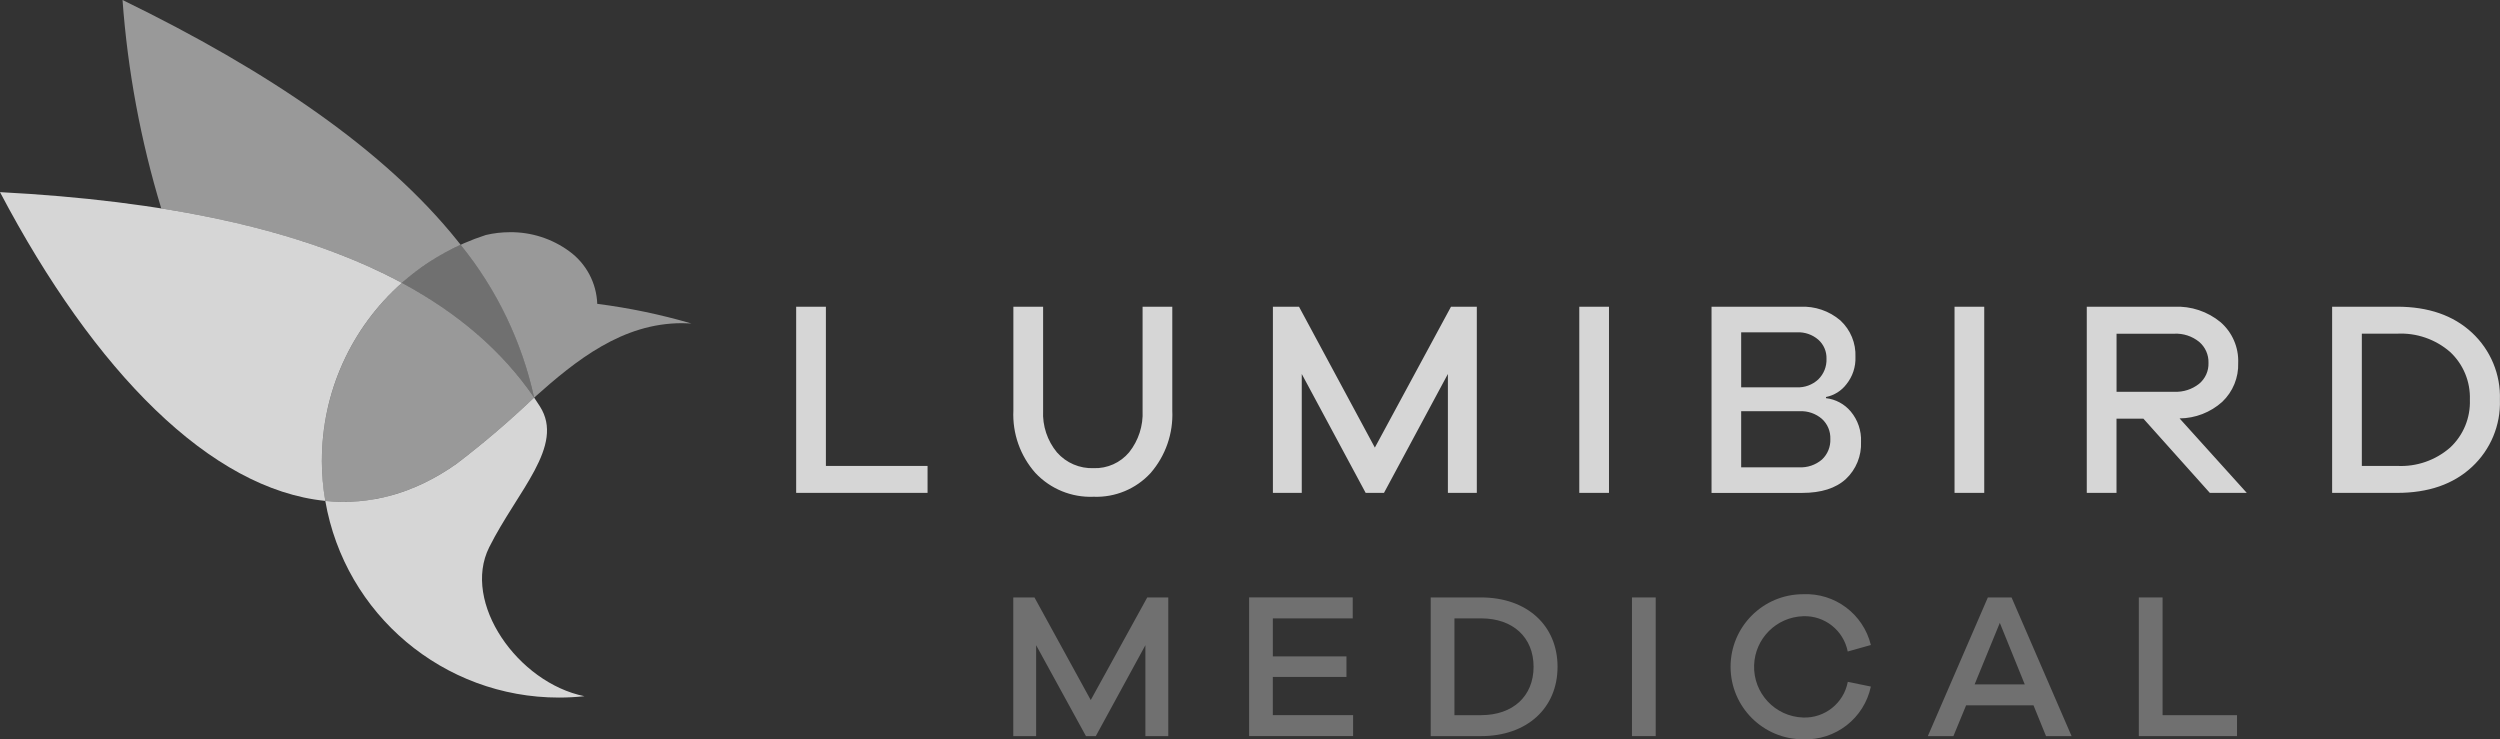 <?xml version="1.0" encoding="UTF-8"?>
<svg id="Calque_2" data-name="Calque 2" xmlns="http://www.w3.org/2000/svg" viewBox="0 0 766.77 226.77">
  <rect x="0" y="0" width="766.77" height="226.77" fill="#333333" stroke="none"/>
  <defs>
    <style>
      .cls-1, .cls-2, .cls-3, .cls-4, .cls-5 {
        fill: #fff;
      }

      .cls-2, .cls-3, .cls-4 {
        fill-rule: evenodd;
      }

      .cls-2, .cls-5 {
        opacity: .5;
      }

      .cls-3 {
        opacity: .8;
      }

      .cls-4, .cls-6 {
        opacity: .3;
      }
    </style>
  </defs>
  <g id="Calque_1-2" data-name="Calque 1">
    <g id="Groupe_583" data-name="Groupe 583">
      <g id="Groupe_475" data-name="Groupe 475">
        <path id="Tracé_1701" data-name="Tracé 1701" class="cls-3" d="M98.72,141.24c0-20.83,8.93-40.67,24.54-54.47C92.06,69.98,49.82,61.53,0,58.93c29.08,55.24,64.71,91.17,99.77,94.7-.7-4.09-1.06-8.24-1.06-12.39"/>
        <path id="Tracé_1702" data-name="Tracé 1702" class="cls-2" d="M123.26,86.77c-18.87,16.72-27.75,42.01-23.49,66.86,13.64,1.37,27.2-2.17,40.25-11.39,8.3-6.32,16.25-13.09,23.8-20.29-9.88-14.46-23.58-26.05-40.55-35.18"/>
        <path id="Tracé_1703" data-name="Tracé 1703" class="cls-3" d="M140.02,142.25c-13.05,9.22-26.61,12.75-40.25,11.39,6.04,34.86,36.29,60.31,71.67,60.31,2.61,0,5.22-.14,7.81-.42-20.39-4.11-37.71-28.72-29.2-45.7,8.7-17.36,23.23-31.08,15.56-43.16-.58-.92-1.18-1.83-1.79-2.73-7.55,7.2-15.49,13.98-23.8,20.31"/>
        <path id="Tracé_1704" data-name="Tracé 1704" class="cls-2" d="M49.46,63.93c28.62,4.55,53.54,11.94,73.8,22.83,5.39-4.77,11.46-8.71,18.01-11.69-.35-.45-.71-.9-1.06-1.34C118.03,46.1,82.44,21.83,37.58,0c1.58,21.68,5.57,43.13,11.88,63.93"/>
        <path id="Tracé_1706" data-name="Tracé 1706" class="cls-3" d="M284.49,142.9h-31.18v-48.82h-9.12v57.09h40.3v-8.26Zm75.07-48.82h-9.12v31.87c.22,4.62-1.25,9.16-4.13,12.78-2.68,3.2-6.69,5-10.87,4.86-4.28,.16-8.41-1.6-11.25-4.82-2.97-3.59-4.49-8.16-4.26-12.82v-31.87h-9.12v31.87c-.32,7.02,2.11,13.88,6.77,19.13,4.61,4.9,11.13,7.56,17.85,7.28,6.61,.25,13-2.41,17.47-7.28,4.59-5.29,6.97-12.14,6.65-19.13v-31.87Zm93.39,0h-7.92l-23.35,43.2-23.26-43.2h-8.01v57.09h8.85v-36.47l19.6,36.47h5.62l19.6-36.47v36.47h8.87v-57.09Zm40.54,0h-9.11v57.09h9.11v-57.09Zm66.54,27.69c2.5-.49,4.74-1.89,6.28-3.92,1.9-2.36,2.88-5.33,2.77-8.35,.18-4.23-1.5-8.32-4.6-11.2-3.42-2.94-7.85-4.45-12.36-4.22h-27.18v57.1h27.78c5.85,0,10.33-1.42,13.42-4.26,3.14-2.94,4.84-7.12,4.65-11.42,.15-3.38-.98-6.7-3.15-9.29-1.91-2.28-4.63-3.75-7.59-4.09v-.34Zm-26-19.85h17.13c2.38-.1,4.71,.7,6.52,2.26,1.66,1.47,2.59,3.61,2.52,5.84,.1,2.38-.82,4.68-2.52,6.35-1.79,1.66-4.16,2.54-6.6,2.43h-17.05v-16.87Zm0,41.41v-17.21h17.98c2.47-.11,4.9,.73,6.77,2.34,1.74,1.57,2.69,3.84,2.6,6.18,.1,2.37-.83,4.67-2.56,6.3-1.96,1.68-4.5,2.54-7.07,2.39h-17.72Zm74.55-49.25h-9.11v57.09h9.11v-57.09Zm80.52,57.09l-20.61-22.84c4.83-.04,9.48-1.84,13.08-5.07,3.27-3.1,5.06-7.46,4.9-11.97,.18-4.76-1.81-9.35-5.41-12.48-3.98-3.28-9.04-4.97-14.19-4.73h-26.84v57.09h9.12v-22.75h8.26l20.36,22.75h11.32Zm-39.94-31.02v-17.8h17.72c2.74-.13,5.44,.75,7.58,2.47,1.91,1.6,2.98,3.99,2.9,6.48,.09,2.48-.99,4.86-2.9,6.43-2.15,1.69-4.84,2.56-7.58,2.43h-17.72Zm66.12-26.08v57.1h19.94c9.6,0,17.26-2.66,22.96-7.97,5.7-5.29,8.83-12.8,8.56-20.58,.27-7.78-2.86-15.28-8.56-20.58-5.71-5.31-13.37-7.97-22.96-7.97h-19.94Zm9.11,48.82v-40.55h10.82c5.95-.31,11.78,1.71,16.27,5.62,4.05,3.78,6.25,9.12,6.05,14.66,.2,5.53-2,10.88-6.05,14.65-4.49,3.92-10.32,5.94-16.27,5.63h-10.82Z"/>
        <g id="Groupe_477" data-name="Groupe 477" class="cls-6">
          <path id="Tracé_1707" data-name="Tracé 1707" class="cls-1" d="M317.28,183.24h-6.5v42.53h7.01v-27.88l15.28,27.88h3.02l15.21-27.88v27.88h7.02v-42.53h-6.45l-17.33,31.47-17.26-31.47Z"/>
          <path id="Tracé_1708" data-name="Tracé 1708" class="cls-1" d="M390.39,207.62h22.58v-6.3h-22.58v-11.66h24.5v-6.43h-31.78v42.53h31.9v-6.42h-24.62v-11.73Z"/>
          <path id="Tracé_1709" data-name="Tracé 1709" class="cls-1" d="M454.28,183.24h-15.47v42.53h15.46c14.02,0,23.44-8.54,23.44-21.26s-9.42-21.27-23.44-21.27m0,36.11h-8.18v-29.69h8.18c9.78,0,16.09,5.83,16.09,14.84s-6.32,14.84-16.09,14.84"/>
          <rect id="Rectangle_91" data-name="Rectangle 91" class="cls-1" x="500.54" y="183.24" width="7.28" height="42.53"/>
          <path id="Tracé_1710" data-name="Tracé 1710" class="cls-1" d="M566.72,199.82l7.09-1.99c-2.32-9.49-11.02-16.02-20.78-15.58-12.29,0-22.25,9.96-22.25,22.25s9.96,22.25,22.25,22.25c9.94,.39,18.72-6.45,20.78-16.18l-7.08-1.44c-1.23,6.54-7.06,11.19-13.71,10.94-8.58-.28-15.31-7.47-15.02-16.05,.27-8.18,6.84-14.75,15.02-15.02,6.6-.26,12.41,4.33,13.69,10.82"/>
          <path id="Tracé_1711" data-name="Tracé 1711" class="cls-1" d="M609.69,183.24l-18.41,42.53h7.85l3.89-9.44h20.67l3.84,9.44h7.84l-18.41-42.53h-7.28Zm-4.06,26.67l7.73-18.87,7.65,18.87h-15.39Z"/>
          <path id="Tracé_1712" data-name="Tracé 1712" class="cls-1" d="M663.27,183.24h-7.28v42.53h30.12v-6.42h-22.83v-36.11Z"/>
        </g>
        <path id="Tracé_2645" data-name="Tracé 2645" class="cls-4" d="M141.27,75.07c-6.55,2.98-12.62,6.92-18.01,11.7,16.97,9.13,30.68,20.72,40.56,35.18-3.72-17.19-11.44-33.25-22.55-46.88"/>
        <path id="Soustraction_1" data-name="Soustraction 1" class="cls-5" d="M163.82,121.95h0c-3.74-17.18-11.46-33.23-22.55-46.87-6.16,2.8-11.89,6.46-17.03,10.85,7.25-6.21,15.67-10.92,24.76-13.85,2.41-.57,4.88-.86,7.35-.86,6.54-.08,12.93,1.96,18.21,5.82,5.21,3.76,8.39,9.72,8.62,16.15,9.76,1.25,19.41,3.26,28.86,6.02-.94-.06-1.9-.09-2.86-.09-18.27,0-32.42,11.28-45.35,22.83h0Z"/>
      </g>
    </g>
  </g>
</svg>